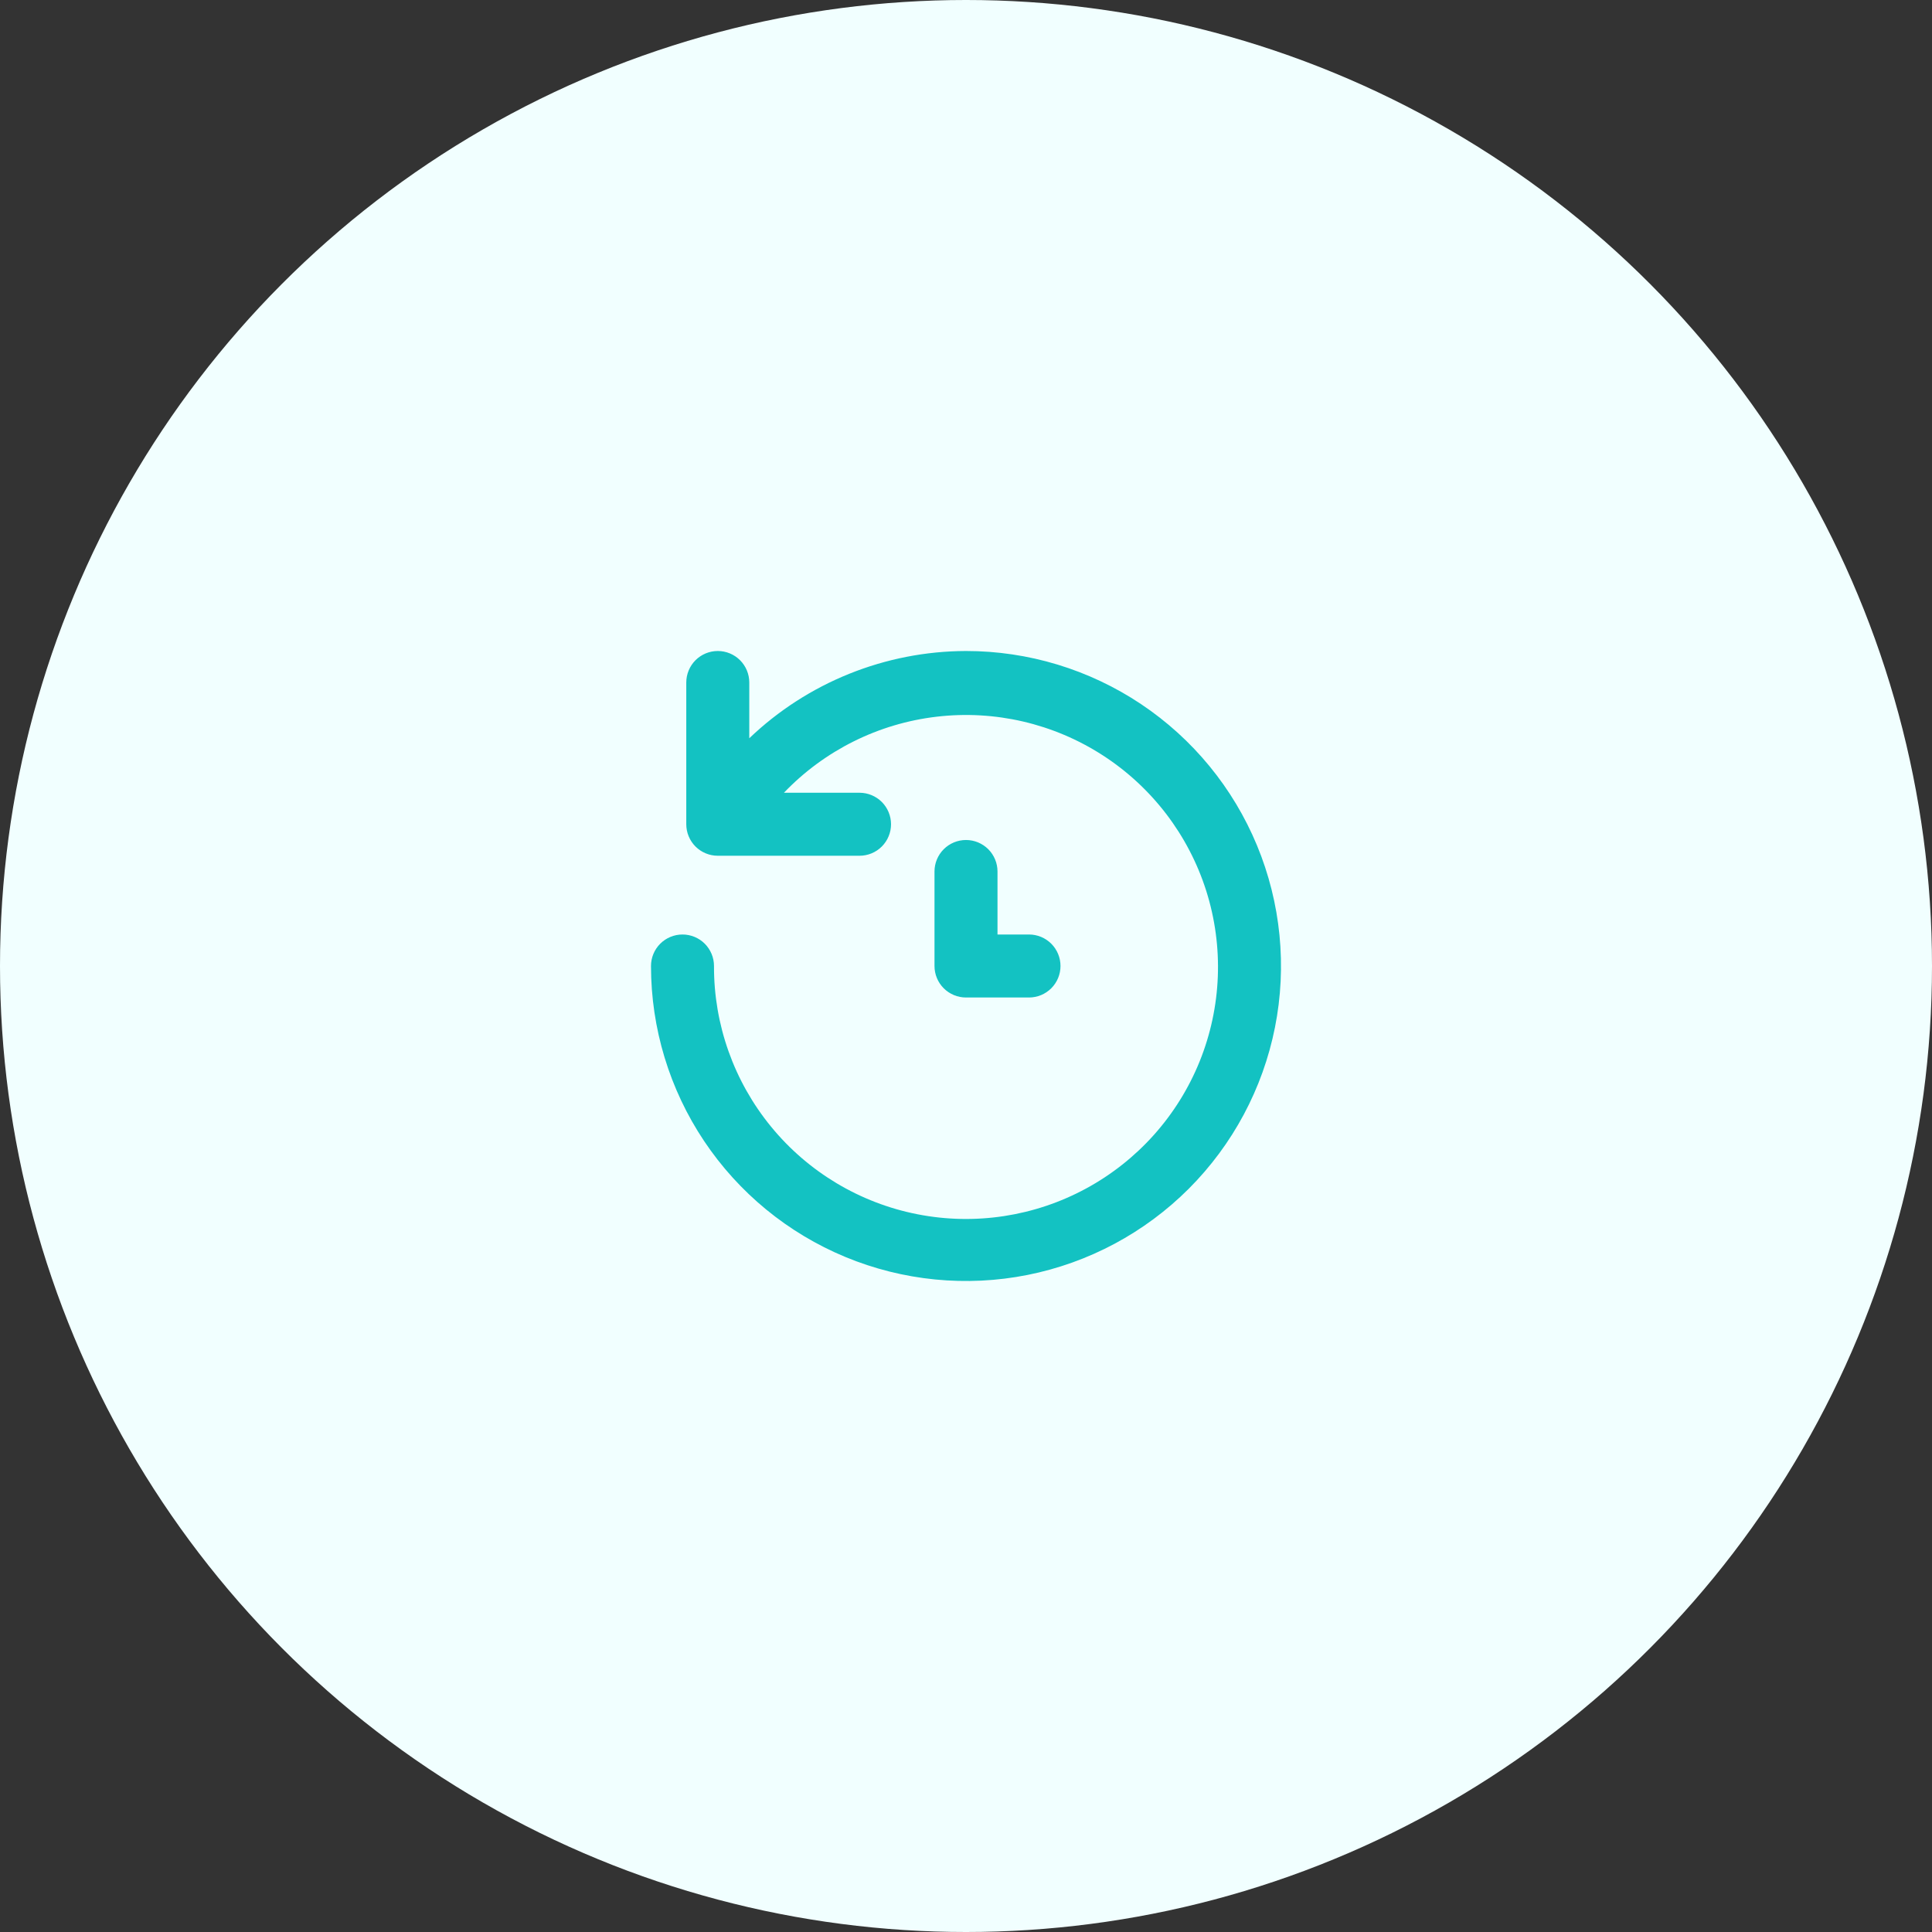 <svg width="92" height="92" viewBox="0 0 92 92" fill="none" xmlns="http://www.w3.org/2000/svg">
<rect x="0" y="0" width="92" height="92" fill="#333333" stroke="none"/>
<circle cx="46" cy="46" r="46" fill="#F1FFFF"/>
<path d="M46 31C42.155 31.011 38.46 32.498 35.68 35.155V32.5C35.68 32.102 35.522 31.721 35.241 31.439C34.959 31.158 34.578 31 34.18 31C33.782 31 33.401 31.158 33.119 31.439C32.838 31.721 32.68 32.102 32.68 32.5V39.25C32.68 39.648 32.838 40.029 33.119 40.311C33.401 40.592 33.782 40.75 34.18 40.75H40.93C41.328 40.75 41.709 40.592 41.991 40.311C42.272 40.029 42.43 39.648 42.43 39.25C42.43 38.852 42.272 38.471 41.991 38.189C41.709 37.908 41.328 37.75 40.93 37.75H37.33C39.259 35.734 41.829 34.454 44.6 34.129C47.37 33.803 50.168 34.453 52.511 35.967C54.854 37.48 56.597 39.763 57.44 42.422C58.282 45.081 58.172 47.951 57.128 50.538C56.084 53.125 54.171 55.267 51.718 56.596C49.266 57.926 46.427 58.359 43.689 57.822C40.952 57.285 38.487 55.811 36.719 53.653C34.951 51.496 33.989 48.79 34 46C34 45.602 33.842 45.221 33.561 44.939C33.279 44.658 32.898 44.5 32.5 44.5C32.102 44.5 31.721 44.658 31.439 44.939C31.158 45.221 31 45.602 31 46C31 48.967 31.88 51.867 33.528 54.334C35.176 56.8 37.519 58.723 40.26 59.858C43.001 60.993 46.017 61.291 48.926 60.712C51.836 60.133 54.509 58.704 56.607 56.607C58.704 54.509 60.133 51.836 60.712 48.926C61.291 46.017 60.993 43.001 59.858 40.26C58.723 37.519 56.8 35.176 54.334 33.528C51.867 31.88 48.967 31 46 31ZM46 40C45.602 40 45.221 40.158 44.939 40.439C44.658 40.721 44.5 41.102 44.5 41.5V46C44.5 46.398 44.658 46.779 44.939 47.061C45.221 47.342 45.602 47.5 46 47.5H49C49.398 47.5 49.779 47.342 50.061 47.061C50.342 46.779 50.5 46.398 50.5 46C50.5 45.602 50.342 45.221 50.061 44.939C49.779 44.658 49.398 44.5 49 44.5H47.5V41.5C47.5 41.102 47.342 40.721 47.061 40.439C46.779 40.158 46.398 40 46 40Z" fill="#13C2C2"/>
</svg>
